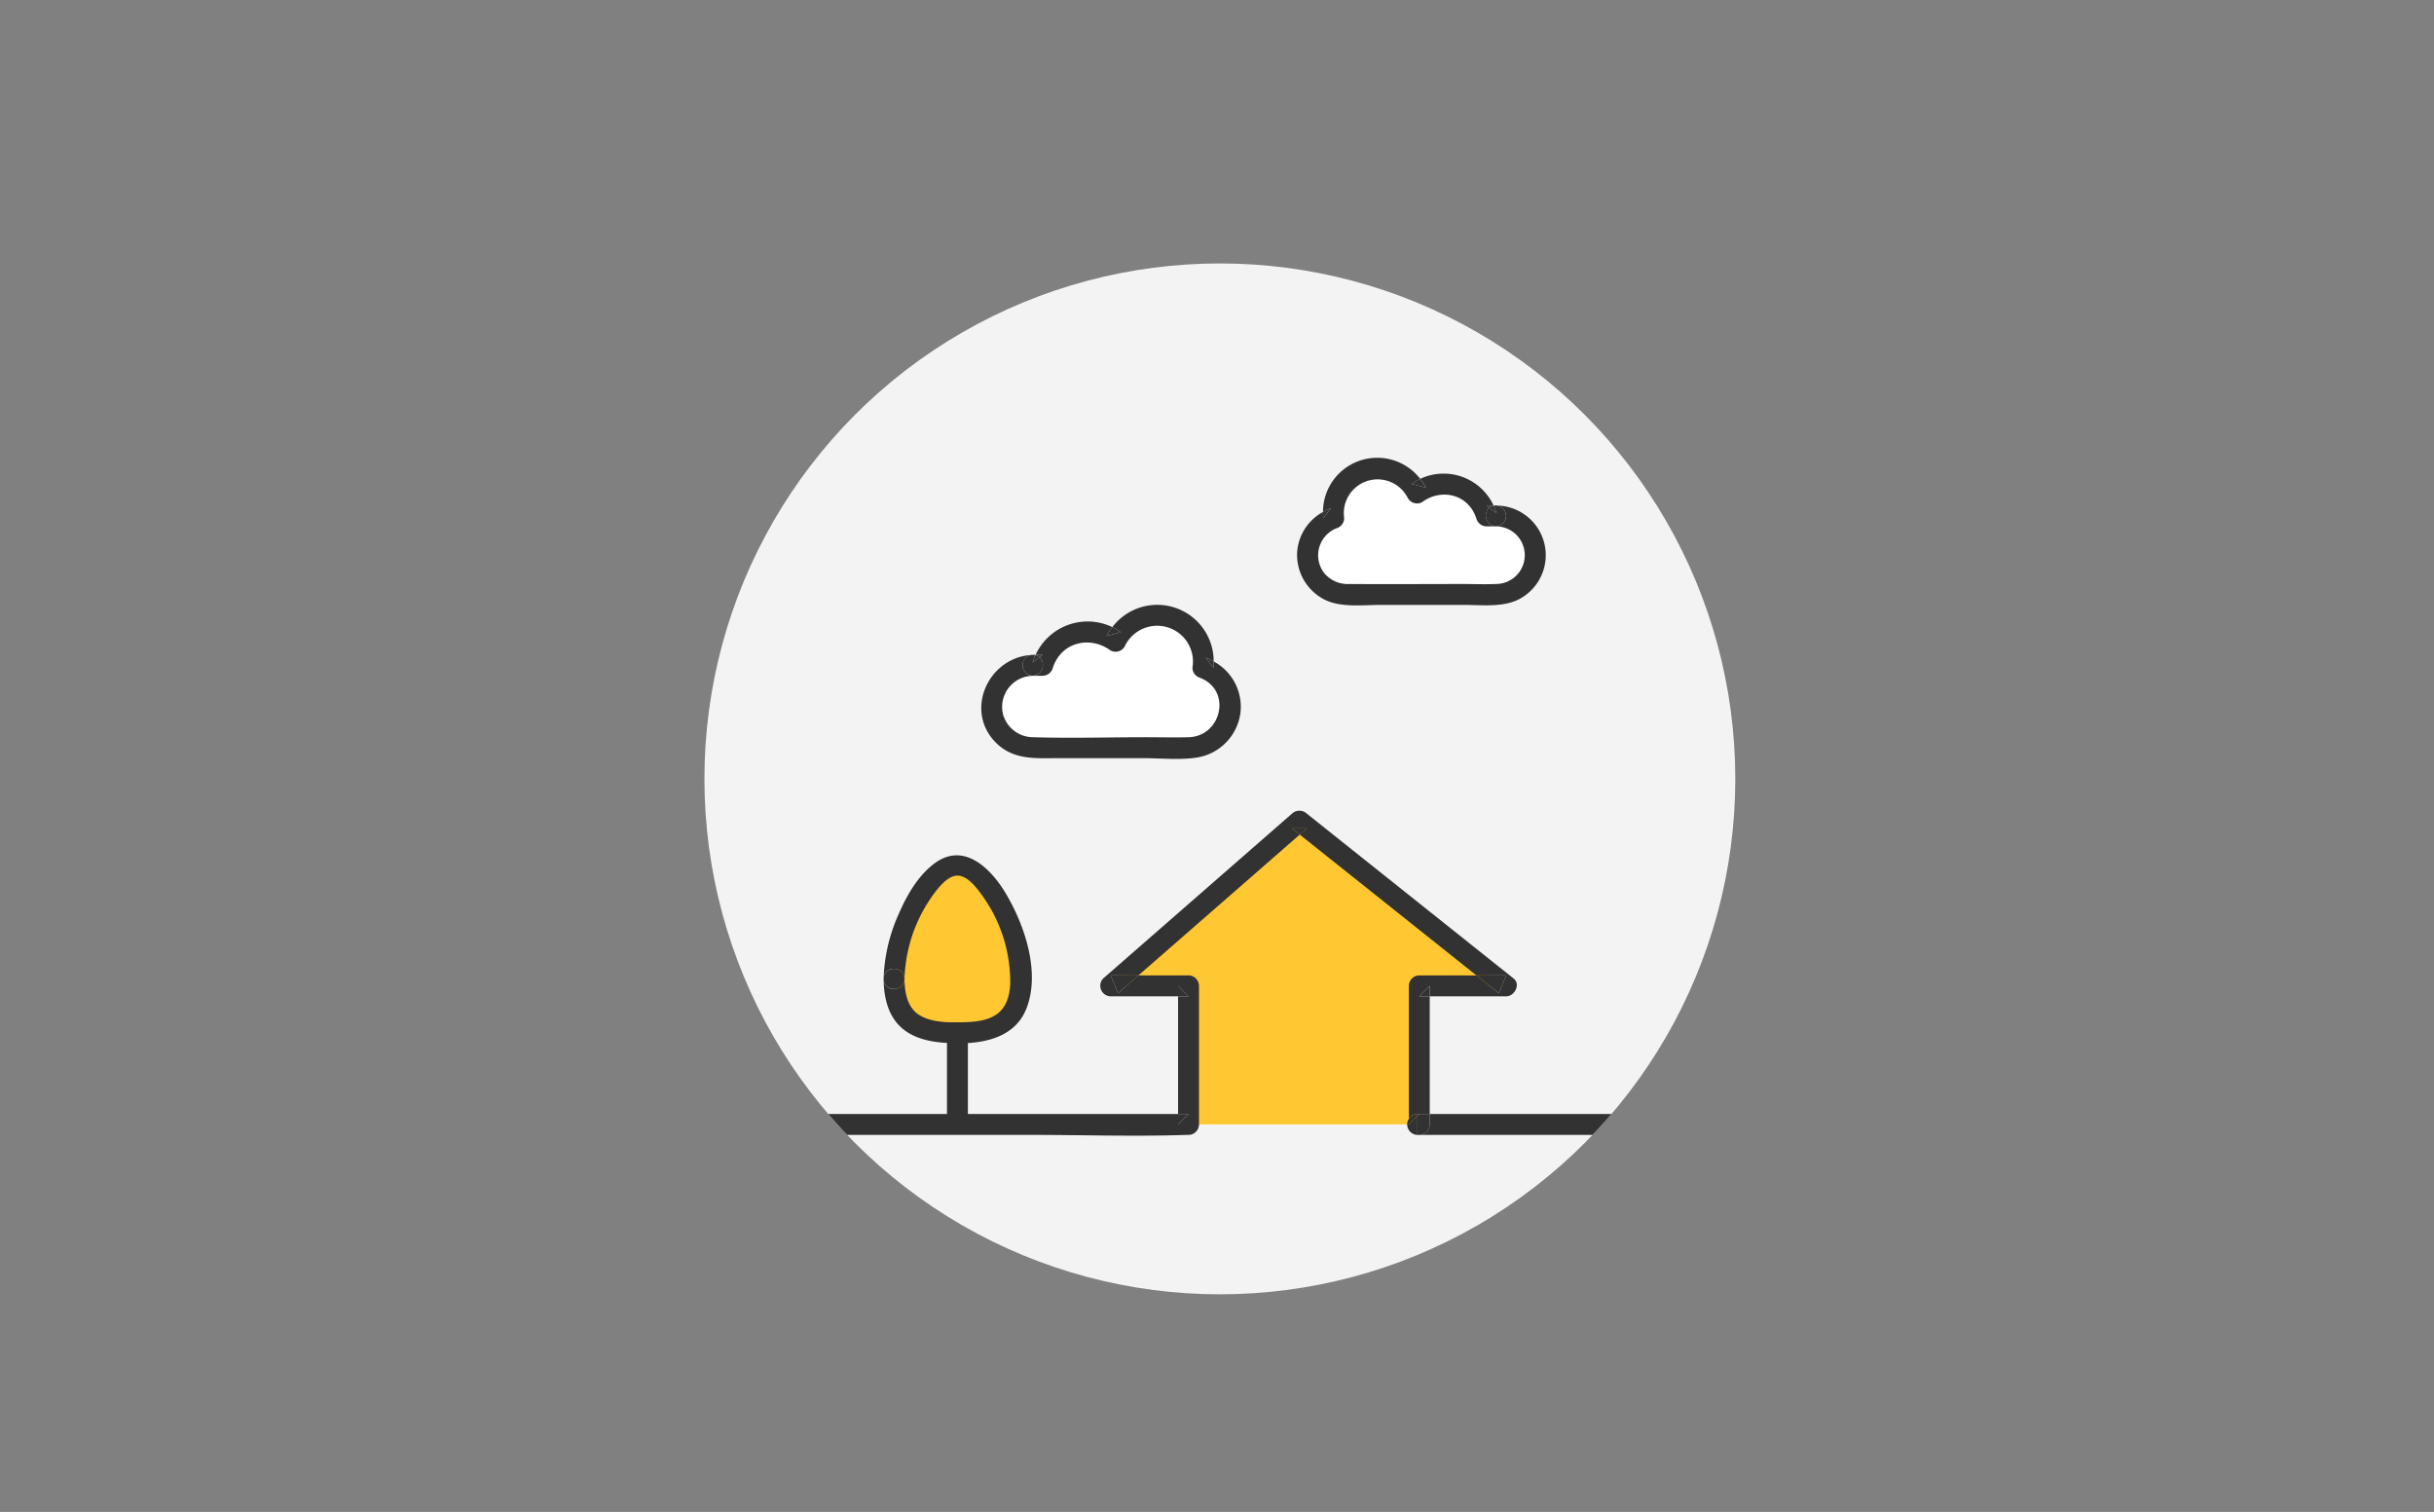 <svg xmlns="http://www.w3.org/2000/svg" xmlns:xlink="http://www.w3.org/1999/xlink" width="425" height="264" viewBox="0 0 425 264">
  <rect x="0" y="0" width="425" height="264" fill="#808080" stroke="none"/>
  <defs>
    <clipPath id="clip-path">
      <circle id="楕円形_31" data-name="楕円形 31" cx="90" cy="90" r="90" transform="translate(902.238 3540.238)" fill="#e5e5e5"/>
    </clipPath>
  </defs>
  <g id="illu05" transform="translate(-774 -3527)">
    <g id="illu02" transform="translate(-5.238 32.762)" clip-path="url(#clip-path)">
      <circle id="楕円形_32" data-name="楕円形 32" cx="90" cy="90" r="90" transform="translate(902.238 3540.238)" fill="#f3f3f3"/>
      <g id="グループ_531" data-name="グループ 531" transform="translate(495.019 1806.706)">
        <g id="グループ_514" data-name="グループ 514" transform="translate(268.88 1829.091)">
          <g id="グループ_511" data-name="グループ 511" transform="translate(209.261 1.802)">
            <path id="パス_4998" data-name="パス 4998" d="M967.879,1987.186l-36.107-28.781-32.967,28.781h13.605v24.2H952.7v-24.2Z" transform="translate(-898.806 -1958.405)" fill="#ffc832"/>
          </g>
          <g id="グループ_513" data-name="グループ 513">
            <g id="グループ_512" data-name="グループ 512">
              <path id="パス_4999" data-name="パス 4999" d="M900.1,2042.661l3.573-3.119h-4.865Z" transform="translate(-689.545 -2010.786)" fill="#323232"/>
              <path id="パス_5000" data-name="パス 5000" d="M994.155,1962.294l1.351,1.077,1.233-1.077Z" transform="translate(-753.219 -1959.2)" fill="#323232"/>
              <path id="パス_5001" data-name="パス 5001" d="M936.089,2112.39h-1.827v1.827Z" transform="translate(-713.223 -2059.434)" fill="#323232"/>
              <path id="パス_5002" data-name="パス 5002" d="M1061.052,2046.869h1.827v-1.827Z" transform="translate(-797.893 -2014.459)" fill="#323232"/>
              <path id="パス_5003" data-name="パス 5003" d="M934.262,2045.042v1.827h1.827Z" transform="translate(-713.223 -2014.459)" fill="#323232"/>
              <path id="パス_5004" data-name="パス 5004" d="M1060.1,2112.706l.316-.316h-.316Z" transform="translate(-797.259 -2059.434)" fill="#323232"/>
              <path id="パス_5005" data-name="パス 5005" d="M1055.043,2114.852v-.987a1.836,1.836,0,0,0,1.512,2.814v-3.339Z" transform="translate(-793.711 -2060.069)" fill="#323232"/>
              <path id="パス_5006" data-name="パス 5006" d="M1062.245,2114.217v-1.827h-1.827l-.316.316v3.339h.316A1.853,1.853,0,0,0,1062.245,2114.217Z" transform="translate(-797.259 -2059.434)" fill="#323232"/>
              <path id="パス_5007" data-name="パス 5007" d="M1096.1,2112.39h-33.224v1.827a1.854,1.854,0,0,1-1.827,1.827H1096.1A1.828,1.828,0,0,0,1096.1,2112.39Z" transform="translate(-797.893 -2059.434)" fill="#323232"/>
              <path id="パス_5008" data-name="パス 5008" d="M1057.063,2112.706v-.316a1.658,1.658,0,0,0-1.511.84v.987Z" transform="translate(-794.22 -2059.434)" fill="#323232"/>
              <path id="パス_5009" data-name="パス 5009" d="M1096.27,2039.542h-5.205l3.913,3.119Z" transform="translate(-817.936 -2010.786)" fill="#323232"/>
              <path id="パス_5010" data-name="パス 5010" d="M531.723,2005.936h2.143V1985.39h-1.827l1.827-1.827v1.827h13.348c1.453,0,2.581-2.091,1.292-3.119l-31.594-25.183-4.513-3.6a1.892,1.892,0,0,0-2.584,0l-28.806,25.148-4.16,3.632a1.845,1.845,0,0,0,1.292,3.119h11.778v-1.827l1.827,1.827h-1.827v20.546h1.827l-1.827,1.827v-1.827H297.85c-8.923,0-17.9-.3-26.822,0-.127,0-.255,0-.383,0a1.828,1.828,0,0,0,0,3.654h193.9c8.923,0,17.9.3,26.822,0,.128,0,.256,0,.383,0a1.854,1.854,0,0,0,1.827-1.827v-24.2a1.854,1.854,0,0,0-1.827-1.827h-8.741l-3.573,3.119-1.292-3.119h4.865l25.234-22.029,2.927-2.556-1.351-1.077H512.4l-1.233,1.077,30.243,24.107.6.478h5.205l-1.292,3.119-3.913-3.119h-9.97a1.854,1.854,0,0,0-1.827,1.827v23.213A1.658,1.658,0,0,1,531.723,2005.936Z" transform="translate(-268.88 -1952.98)" fill="#323232"/>
            </g>
          </g>
        </g>
        <g id="グループ_522" data-name="グループ 522" transform="translate(438.5 1836.884)">
          <g id="グループ_517" data-name="グループ 517" transform="translate(11.069 17.975)">
            <g id="グループ_516" data-name="グループ 516">
              <g id="グループ_515" data-name="グループ 515">
                <path id="パス_5011" data-name="パス 5011" d="M812.8,2032.314v25.667a1.828,1.828,0,0,0,3.654,0v-25.667A1.828,1.828,0,0,0,812.8,2032.314Z" transform="translate(-812.8 -2030.549)" fill="#323232"/>
              </g>
            </g>
          </g>
          <g id="グループ_521" data-name="グループ 521" transform="translate(0 0)">
            <g id="グループ_518" data-name="グループ 518" transform="translate(1.827 1.717)">
              <path id="パス_5012" data-name="パス 5012" d="M796.049,1981.608c-5.109,0-11.069,11.775-11.069,19.854s4.956,9.4,11.069,9.4,11.069-1.325,11.069-9.4S801.158,1981.608,796.049,1981.608Z" transform="translate(-784.98 -1981.608)" fill="#ffc832"/>
            </g>
            <g id="グループ_520" data-name="グループ 520">
              <g id="グループ_519" data-name="グループ 519">
                <path id="パス_5013" data-name="パス 5013" d="M788.341,1977.868c-2.866,2.15-4.784,5.513-6.187,8.742a29.792,29.792,0,0,0-2.675,11.4c-.035-2.356,3.62-2.349,3.654,0a26.43,26.43,0,0,1,5.236-15c.918-1.208,2.541-3.233,4.285-3.011,1.648.21,3.1,2.135,3.988,3.372a25.871,25.871,0,0,1,4.953,15.481c-.1,2.129-.7,4.321-2.607,5.5-1.74,1.076-3.975,1.2-5.963,1.232-2.29.041-4.884.04-6.962-1.061-2.421-1.283-2.892-3.994-2.93-6.511-.031,2.354-3.685,2.352-3.654,0,.046,3.094.7,6.342,3.1,8.5,2.1,1.888,4.934,2.478,7.672,2.667,5.357.37,11.919-.28,14.167-5.985,2.494-6.331-.309-14.586-3.607-20.112C798.173,1978.665,793.457,1974.029,788.341,1977.868Z" transform="translate(-779.479 -1976.44)" fill="#323232"/>
                <path id="パス_5014" data-name="パス 5014" d="M783.134,2037.827c-.035-2.349-3.689-2.356-3.654,0C779.449,2040.179,783.1,2040.181,783.134,2037.827Z" transform="translate(-779.479 -2016.256)" fill="#323232"/>
              </g>
            </g>
          </g>
        </g>
        <g id="グループ_526" data-name="グループ 526" transform="translate(455.555 1793.139)">
          <g id="グループ_523" data-name="グループ 523" transform="translate(1.793 1.829)">
            <path id="パス_5015" data-name="パス 5015" d="M873.123,1859.417a8.065,8.065,0,0,0-15.244-4.613,8.057,8.057,0,0,0-12.731,4.2h-1.743a7.191,7.191,0,0,0,0,14.382h27.333a7.185,7.185,0,0,0,2.385-13.964Z" transform="translate(-836.215 -1850.265)" fill="#fff"/>
          </g>
          <g id="グループ_525" data-name="グループ 525" transform="translate(0 0)">
            <g id="グループ_524" data-name="グループ 524">
              <path id="パス_5016" data-name="パス 5016" d="M899.18,1857.376a10.242,10.242,0,0,0-1.49-.9,10.212,10.212,0,0,0-1.01,1.552Z" transform="translate(-874.8 -1852.585)" fill="#323232"/>
              <path id="パス_5017" data-name="パス 5017" d="M871.4,1854.649a9.784,9.784,0,0,1-.054,1.091L870,1853.978a10.615,10.615,0,0,1,1.4.671,9.852,9.852,0,0,0-17.693-6,10.27,10.27,0,0,1,1.49.9l-2.5.655a10.206,10.206,0,0,1,1.01-1.552,9.985,9.985,0,0,0-13.4,4.843h1.237l-.535.407a1.9,1.9,0,0,1-1.208,3.247h1.743a1.871,1.871,0,0,0,1.762-1.341c1.39-4.449,6.38-5.763,10.047-3.1a1.838,1.838,0,0,0,2.5-.656,6.253,6.253,0,0,1,11.839,3.692,1.857,1.857,0,0,0,1.341,1.762c5.6,2.207,3.746,10.213-2.027,10.375-2.46.069-4.931,0-7.392,0-6.542,0-13.118.2-19.657,0a5.489,5.489,0,0,1-5.3-3.865,5.428,5.428,0,0,1,5.148-6.863,1.834,1.834,0,0,1-.279-3.634c-7.634.5-11.821,10-5.919,15.535,3.034,2.844,6.872,2.48,10.675,2.48h14.839c3.087,0,6.451.375,9.516-.137a9.094,9.094,0,0,0,7.447-7.867A8.98,8.98,0,0,0,871.4,1854.649Z" transform="translate(-830.817 -1844.759)" fill="#323232"/>
              <path id="パス_5018" data-name="パス 5018" d="M950.12,1874.273a9.815,9.815,0,0,0,.055-1.091,10.62,10.62,0,0,0-1.4-.671Z" transform="translate(-909.592 -1863.292)" fill="#323232"/>
              <path id="パス_5019" data-name="パス 5019" d="M857.02,1871.079c.093-.006.185-.017.279-.021A2.033,2.033,0,0,0,857.02,1871.079Z" transform="translate(-848.315 -1862.322)" fill="#323232"/>
              <path id="パス_5020" data-name="パス 5020" d="M858.367,1871.056h-.506a1.989,1.989,0,0,1,.485.042Z" transform="translate(-848.877 -1862.319)" fill="#323232"/>
              <path id="パス_5021" data-name="パス 5021" d="M854.315,1874.71a1.9,1.9,0,0,0,1.208-3.247l-1.227.935a10.579,10.579,0,0,1,.5-1.3,1.99,1.99,0,0,0-.485-.042c-.094,0-.186.015-.279.021A1.834,1.834,0,0,0,854.315,1874.71Z" transform="translate(-845.331 -1862.319)" fill="#323232"/>
              <path id="パス_5022" data-name="パス 5022" d="M858.308,1871.186a10.583,10.583,0,0,0-.5,1.3l1.227-.934A1.543,1.543,0,0,0,858.308,1871.186Z" transform="translate(-848.839 -1862.407)" fill="#323232"/>
              <path id="パス_5023" data-name="パス 5023" d="M860.045,1871.465l.535-.407h-1.236l-.021.043A1.541,1.541,0,0,1,860.045,1871.465Z" transform="translate(-849.853 -1862.322)" fill="#323232"/>
            </g>
          </g>
        </g>
        <g id="グループ_530" data-name="グループ 530" transform="translate(510.683 1767.461)">
          <g id="グループ_527" data-name="グループ 527" transform="translate(1.824 1.826)">
            <path id="パス_5024" data-name="パス 5024" d="M1035.174,1781.286h-1.662a7.682,7.682,0,0,0-12.138-4,7.682,7.682,0,0,0-14.535,4.4,6.851,6.851,0,0,0,2.274,13.315h26.062a6.856,6.856,0,1,0,0-13.713Z" transform="translate(-1002.256 -1772.958)" fill="#fff"/>
          </g>
          <g id="グループ_529" data-name="グループ 529" transform="translate(0)">
            <g id="グループ_528" data-name="グループ 528">
              <path id="パス_5025" data-name="パス 5025" d="M1098.577,1792.61a1.551,1.551,0,0,0-.751.348l1.27.967A10.139,10.139,0,0,0,1098.577,1792.61Z" transform="translate(-1064.254 -1784.256)" fill="#323232"/>
              <path id="パス_5026" data-name="パス 5026" d="M1101.347,1792.529c.1,0,.192.016.288.022A2.074,2.074,0,0,0,1101.347,1792.529Z" transform="translate(-1066.605 -1784.202)" fill="#323232"/>
              <path id="パス_5027" data-name="パス 5027" d="M1097.906,1793.868l-1.27-.967a1.9,1.9,0,0,0,1.17,3.279,1.834,1.834,0,0,0,.288-3.632c-.1-.006-.192-.018-.288-.022a2.046,2.046,0,0,0-.419.027A10.13,10.13,0,0,1,1097.906,1793.868Z" transform="translate(-1063.065 -1784.198)" fill="#323232"/>
              <path id="パス_5028" data-name="パス 5028" d="M1059.53,1780.106a9.9,9.9,0,0,0-1.016-1.544,9.864,9.864,0,0,0-1.484.888Z" transform="translate(-1037.01 -1774.874)" fill="#323232"/>
              <path id="パス_5029" data-name="パス 5029" d="M1031.8,1775.811a1.834,1.834,0,0,1-.288,3.632,5.029,5.029,0,0,1,0,10.059c-1.96.084-3.943,0-5.9,0-6.543,0-13.089.051-19.632,0a5.422,5.422,0,0,1-4.4-1.829,5.079,5.079,0,0,1,2.09-7.9,1.874,1.874,0,0,0,1.341-1.762,5.9,5.9,0,0,1,11.131-3.477,1.836,1.836,0,0,0,2.5.655c3.446-2.5,8.138-1.283,9.454,2.909a1.875,1.875,0,0,0,1.762,1.341h1.662a1.9,1.9,0,0,1-1.17-3.279l-.492-.375h1.23a9.609,9.609,0,0,0-12.806-4.64,9.888,9.888,0,0,1,1.016,1.544l-2.5-.656a9.845,9.845,0,0,1,1.484-.888,9.477,9.477,0,0,0-16.976,5.781,10.659,10.659,0,0,1,1.394-.677l-1.342,1.762a9.412,9.412,0,0,1-.052-1.084,8.679,8.679,0,0,0-4.511,7.023,8.771,8.771,0,0,0,4.858,8.315c2.856,1.393,6.628.889,9.714.889h14.555c3.182,0,6.953.494,9.835-1.109a8.669,8.669,0,0,0-3.948-16.236Z" transform="translate(-996.766 -1767.461)" fill="#323232"/>
              <path id="パス_5030" data-name="パス 5030" d="M1100.479,1792.526h-.432l.013.027A2.048,2.048,0,0,1,1100.479,1792.526Z" transform="translate(-1065.737 -1784.198)" fill="#323232"/>
              <path id="パス_5031" data-name="パス 5031" d="M1010.446,1795.686l1.342-1.762a10.676,10.676,0,0,0-1.394.677A9.436,9.436,0,0,0,1010.446,1795.686Z" transform="translate(-1005.866 -1785.133)" fill="#323232"/>
              <path id="パス_5032" data-name="パス 5032" d="M1096.837,1792.9a1.551,1.551,0,0,1,.751-.348l-.013-.027h-1.23Z" transform="translate(-1063.265 -1784.202)" fill="#323232"/>
            </g>
          </g>
        </g>
      </g>
    </g>
    <rect id="長方形_237" data-name="長方形 237" width="425" height="264" transform="translate(774 3527)" fill="none"/>
  </g>
</svg>
